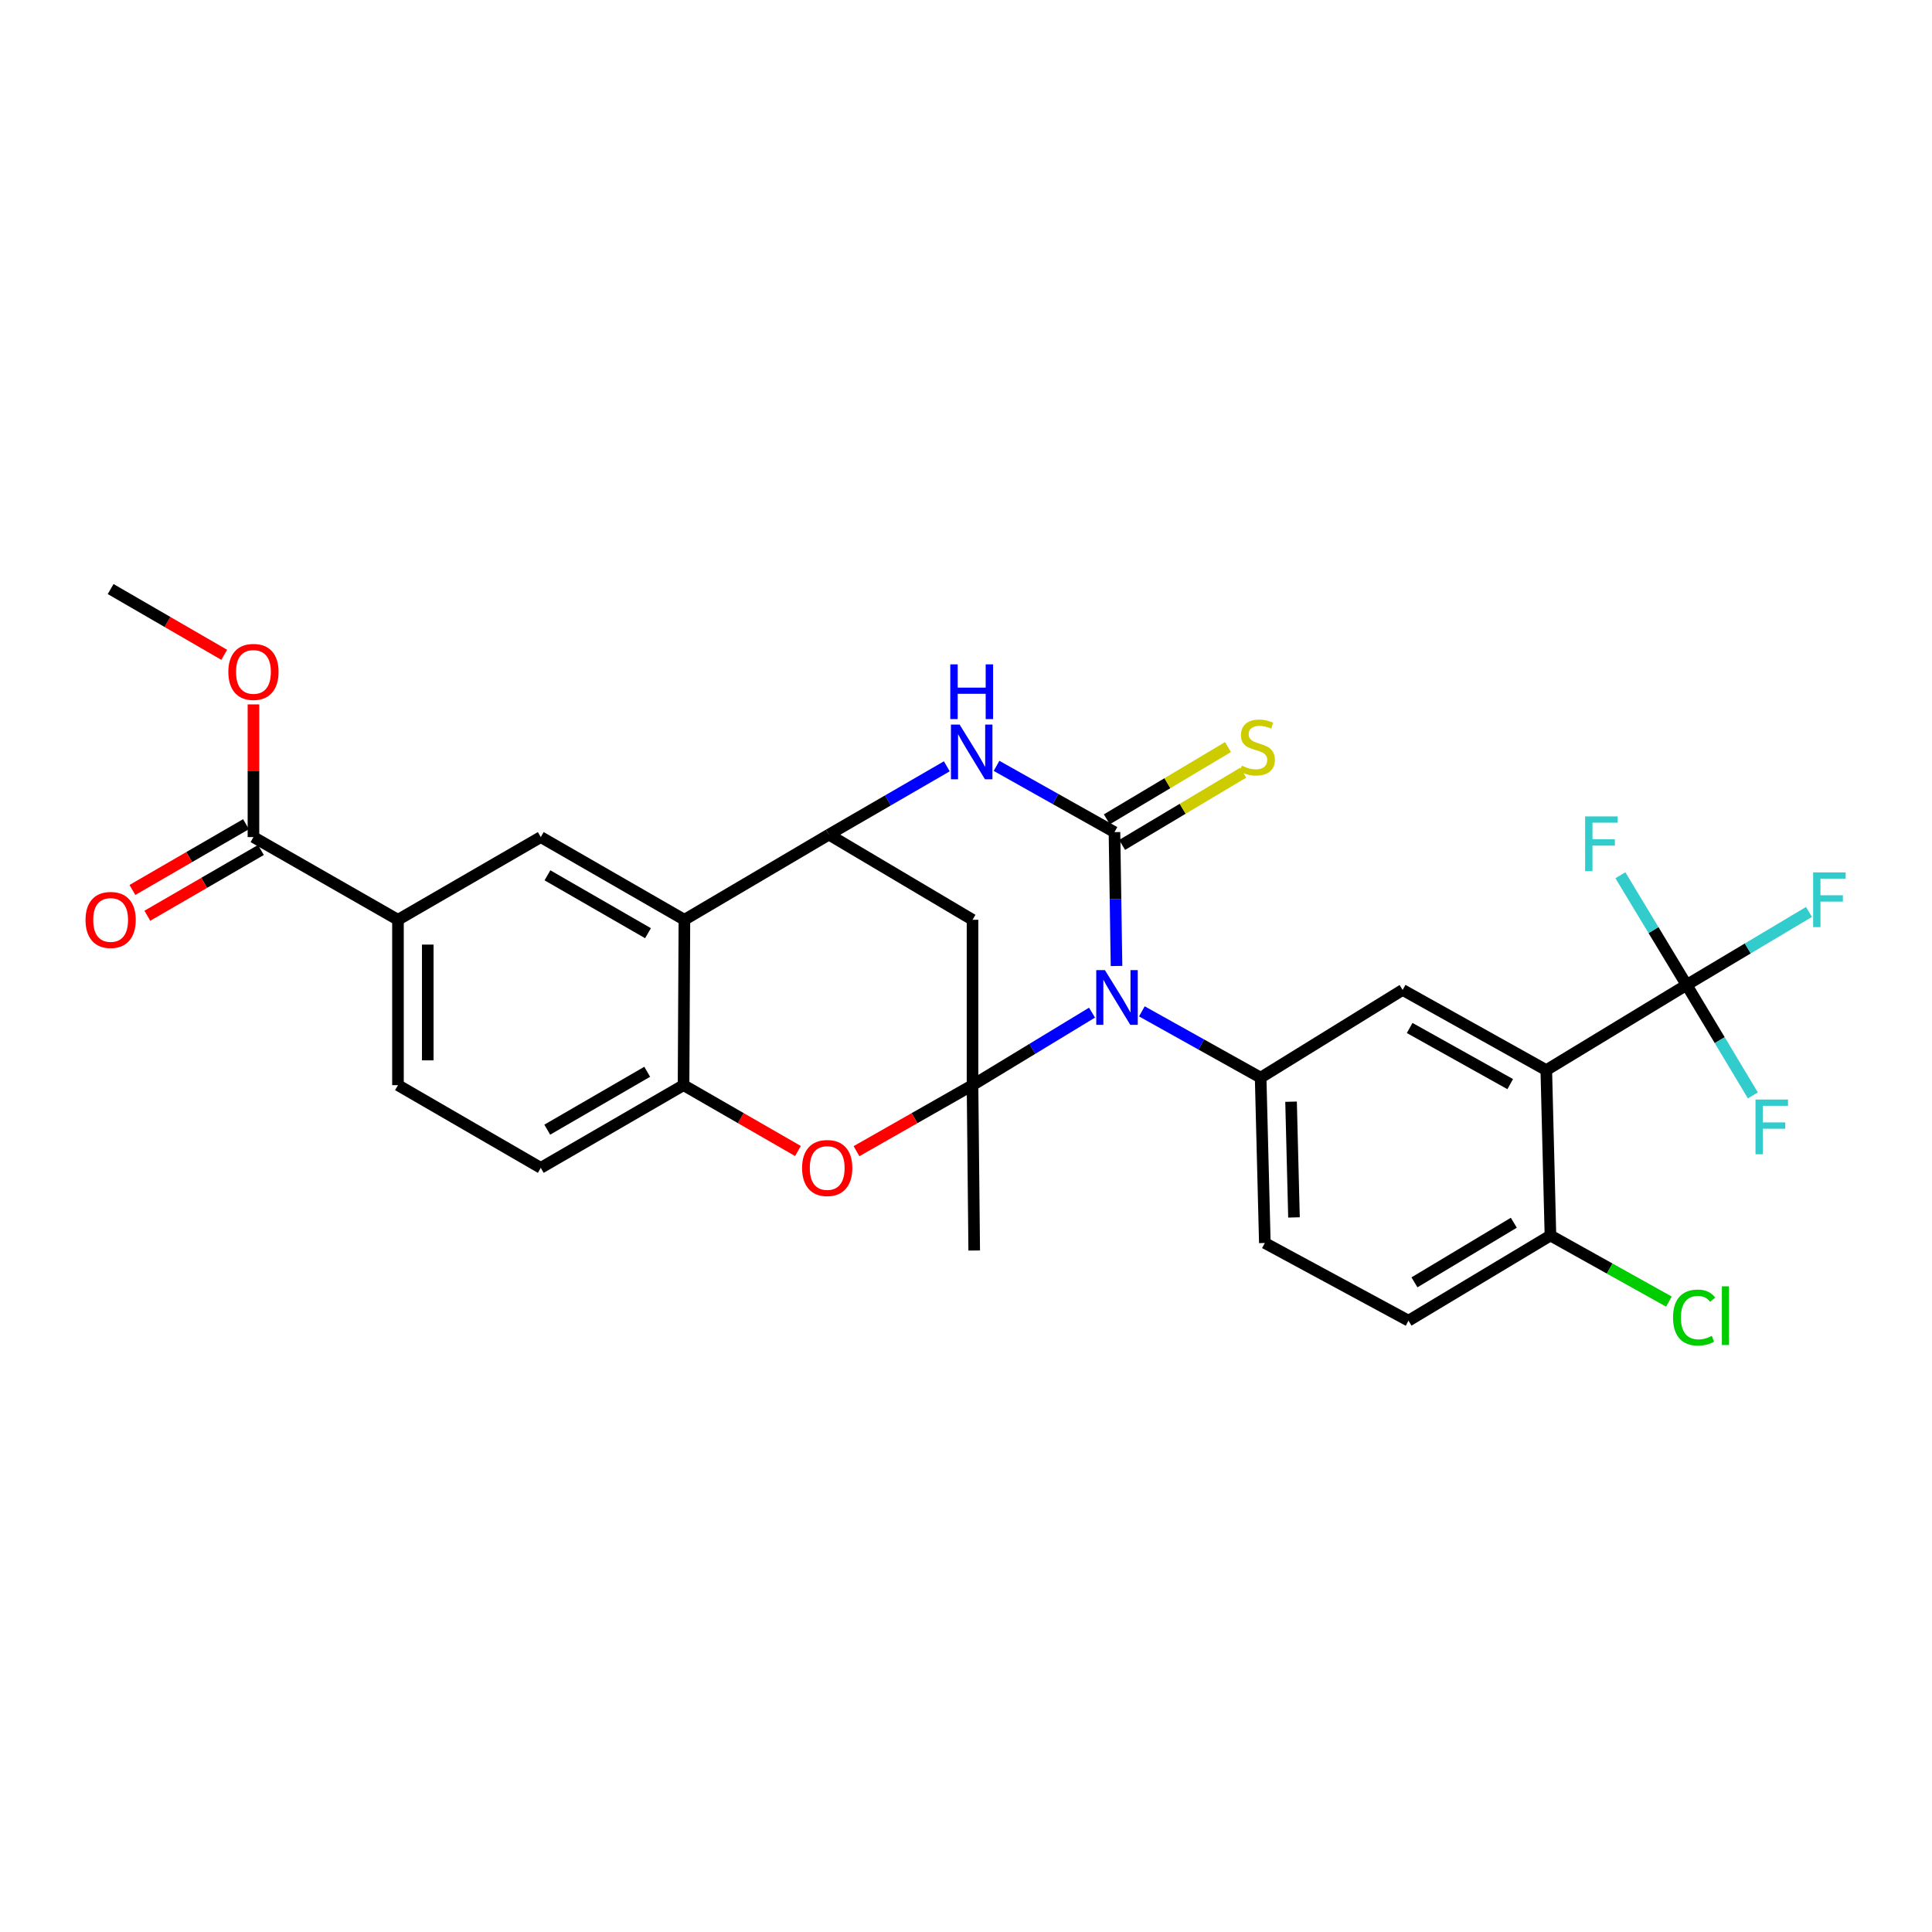 <?xml version='1.0' encoding='iso-8859-1'?>
<svg version='1.1' baseProfile='full'
              xmlns='http://www.w3.org/2000/svg'
                      xmlns:rdkit='http://www.rdkit.org/xml'
                      xmlns:xlink='http://www.w3.org/1999/xlink'
                  xml:space='preserve'
width='1000px' height='1000px' viewBox='0 0 1000 1000'>
<!-- END OF HEADER -->
<rect style='opacity:1.0;fill:#FFFFFF;stroke:none' width='1000' height='1000' x='0' y='0'> </rect>
<path class='bond-0' d='M 565.233,524.139 L 534.304,542.908' style='fill:none;fill-rule:evenodd;stroke:#0000FF;stroke-width:6px;stroke-linecap:butt;stroke-linejoin:miter;stroke-opacity:1' />
<path class='bond-0' d='M 534.304,542.908 L 503.375,561.676' style='fill:none;fill-rule:evenodd;stroke:#000000;stroke-width:6px;stroke-linecap:butt;stroke-linejoin:miter;stroke-opacity:1' />
<path class='bond-1' d='M 577.91,499.994 L 577.38,465.35' style='fill:none;fill-rule:evenodd;stroke:#0000FF;stroke-width:6px;stroke-linecap:butt;stroke-linejoin:miter;stroke-opacity:1' />
<path class='bond-1' d='M 577.38,465.35 L 576.849,430.706' style='fill:none;fill-rule:evenodd;stroke:#000000;stroke-width:6px;stroke-linecap:butt;stroke-linejoin:miter;stroke-opacity:1' />
<path class='bond-6' d='M 591.028,523.476 L 621.768,540.631' style='fill:none;fill-rule:evenodd;stroke:#0000FF;stroke-width:6px;stroke-linecap:butt;stroke-linejoin:miter;stroke-opacity:1' />
<path class='bond-6' d='M 621.768,540.631 L 652.508,557.787' style='fill:none;fill-rule:evenodd;stroke:#000000;stroke-width:6px;stroke-linecap:butt;stroke-linejoin:miter;stroke-opacity:1' />
<path class='bond-5' d='M 503.375,561.676 L 473.349,578.763' style='fill:none;fill-rule:evenodd;stroke:#000000;stroke-width:6px;stroke-linecap:butt;stroke-linejoin:miter;stroke-opacity:1' />
<path class='bond-5' d='M 473.349,578.763 L 443.324,595.85' style='fill:none;fill-rule:evenodd;stroke:#FF0000;stroke-width:6px;stroke-linecap:butt;stroke-linejoin:miter;stroke-opacity:1' />
<path class='bond-7' d='M 503.375,561.676 L 503.375,476.079' style='fill:none;fill-rule:evenodd;stroke:#000000;stroke-width:6px;stroke-linecap:butt;stroke-linejoin:miter;stroke-opacity:1' />
<path class='bond-25' d='M 503.375,561.676 L 504.248,647.265' style='fill:none;fill-rule:evenodd;stroke:#000000;stroke-width:6px;stroke-linecap:butt;stroke-linejoin:miter;stroke-opacity:1' />
<path class='bond-2' d='M 576.849,430.706 L 546.327,413.559' style='fill:none;fill-rule:evenodd;stroke:#000000;stroke-width:6px;stroke-linecap:butt;stroke-linejoin:miter;stroke-opacity:1' />
<path class='bond-2' d='M 546.327,413.559 L 515.805,396.412' style='fill:none;fill-rule:evenodd;stroke:#0000FF;stroke-width:6px;stroke-linecap:butt;stroke-linejoin:miter;stroke-opacity:1' />
<path class='bond-15' d='M 580.799,437.328 L 612.152,418.625' style='fill:none;fill-rule:evenodd;stroke:#000000;stroke-width:6px;stroke-linecap:butt;stroke-linejoin:miter;stroke-opacity:1' />
<path class='bond-15' d='M 612.152,418.625 L 643.504,399.923' style='fill:none;fill-rule:evenodd;stroke:#CCCC00;stroke-width:6px;stroke-linecap:butt;stroke-linejoin:miter;stroke-opacity:1' />
<path class='bond-15' d='M 572.899,424.084 L 604.251,405.381' style='fill:none;fill-rule:evenodd;stroke:#000000;stroke-width:6px;stroke-linecap:butt;stroke-linejoin:miter;stroke-opacity:1' />
<path class='bond-15' d='M 604.251,405.381 L 635.604,386.679' style='fill:none;fill-rule:evenodd;stroke:#CCCC00;stroke-width:6px;stroke-linecap:butt;stroke-linejoin:miter;stroke-opacity:1' />
<path class='bond-4' d='M 490.071,396.644 L 459.553,414.317' style='fill:none;fill-rule:evenodd;stroke:#0000FF;stroke-width:6px;stroke-linecap:butt;stroke-linejoin:miter;stroke-opacity:1' />
<path class='bond-4' d='M 459.553,414.317 L 429.035,431.991' style='fill:none;fill-rule:evenodd;stroke:#000000;stroke-width:6px;stroke-linecap:butt;stroke-linejoin:miter;stroke-opacity:1' />
<path class='bond-3' d='M 800.357,553.897 L 726,512.388' style='fill:none;fill-rule:evenodd;stroke:#000000;stroke-width:6px;stroke-linecap:butt;stroke-linejoin:miter;stroke-opacity:1' />
<path class='bond-3' d='M 781.686,561.136 L 729.636,532.079' style='fill:none;fill-rule:evenodd;stroke:#000000;stroke-width:6px;stroke-linecap:butt;stroke-linejoin:miter;stroke-opacity:1' />
<path class='bond-9' d='M 800.357,553.897 L 872.983,509.8' style='fill:none;fill-rule:evenodd;stroke:#000000;stroke-width:6px;stroke-linecap:butt;stroke-linejoin:miter;stroke-opacity:1' />
<path class='bond-31' d='M 800.357,553.897 L 802.507,639.494' style='fill:none;fill-rule:evenodd;stroke:#000000;stroke-width:6px;stroke-linecap:butt;stroke-linejoin:miter;stroke-opacity:1' />
<path class='bond-8' d='M 429.035,431.991 L 354.25,476.079' style='fill:none;fill-rule:evenodd;stroke:#000000;stroke-width:6px;stroke-linecap:butt;stroke-linejoin:miter;stroke-opacity:1' />
<path class='bond-29' d='M 429.035,431.991 L 503.375,476.079' style='fill:none;fill-rule:evenodd;stroke:#000000;stroke-width:6px;stroke-linecap:butt;stroke-linejoin:miter;stroke-opacity:1' />
<path class='bond-10' d='M 413.016,595.761 L 383.41,578.719' style='fill:none;fill-rule:evenodd;stroke:#FF0000;stroke-width:6px;stroke-linecap:butt;stroke-linejoin:miter;stroke-opacity:1' />
<path class='bond-10' d='M 383.41,578.719 L 353.804,561.676' style='fill:none;fill-rule:evenodd;stroke:#000000;stroke-width:6px;stroke-linecap:butt;stroke-linejoin:miter;stroke-opacity:1' />
<path class='bond-11' d='M 652.508,557.787 L 726,512.388' style='fill:none;fill-rule:evenodd;stroke:#000000;stroke-width:6px;stroke-linecap:butt;stroke-linejoin:miter;stroke-opacity:1' />
<path class='bond-17' d='M 652.508,557.787 L 654.676,643.367' style='fill:none;fill-rule:evenodd;stroke:#000000;stroke-width:6px;stroke-linecap:butt;stroke-linejoin:miter;stroke-opacity:1' />
<path class='bond-17' d='M 668.25,570.233 L 669.767,630.139' style='fill:none;fill-rule:evenodd;stroke:#000000;stroke-width:6px;stroke-linecap:butt;stroke-linejoin:miter;stroke-opacity:1' />
<path class='bond-12' d='M 354.25,476.079 L 279.901,433.276' style='fill:none;fill-rule:evenodd;stroke:#000000;stroke-width:6px;stroke-linecap:butt;stroke-linejoin:miter;stroke-opacity:1' />
<path class='bond-12' d='M 335.403,483.023 L 283.359,453.061' style='fill:none;fill-rule:evenodd;stroke:#000000;stroke-width:6px;stroke-linecap:butt;stroke-linejoin:miter;stroke-opacity:1' />
<path class='bond-30' d='M 354.25,476.079 L 353.804,561.676' style='fill:none;fill-rule:evenodd;stroke:#000000;stroke-width:6px;stroke-linecap:butt;stroke-linejoin:miter;stroke-opacity:1' />
<path class='bond-22' d='M 872.983,509.8 L 855.848,481.415' style='fill:none;fill-rule:evenodd;stroke:#000000;stroke-width:6px;stroke-linecap:butt;stroke-linejoin:miter;stroke-opacity:1' />
<path class='bond-22' d='M 855.848,481.415 L 838.713,453.031' style='fill:none;fill-rule:evenodd;stroke:#33CCCC;stroke-width:6px;stroke-linecap:butt;stroke-linejoin:miter;stroke-opacity:1' />
<path class='bond-23' d='M 872.983,509.8 L 890.133,538.391' style='fill:none;fill-rule:evenodd;stroke:#000000;stroke-width:6px;stroke-linecap:butt;stroke-linejoin:miter;stroke-opacity:1' />
<path class='bond-23' d='M 890.133,538.391 L 907.283,566.981' style='fill:none;fill-rule:evenodd;stroke:#33CCCC;stroke-width:6px;stroke-linecap:butt;stroke-linejoin:miter;stroke-opacity:1' />
<path class='bond-24' d='M 872.983,509.8 L 904.653,490.909' style='fill:none;fill-rule:evenodd;stroke:#000000;stroke-width:6px;stroke-linecap:butt;stroke-linejoin:miter;stroke-opacity:1' />
<path class='bond-24' d='M 904.653,490.909 L 936.323,472.018' style='fill:none;fill-rule:evenodd;stroke:#33CCCC;stroke-width:6px;stroke-linecap:butt;stroke-linejoin:miter;stroke-opacity:1' />
<path class='bond-18' d='M 353.804,561.676 L 279.901,604.479' style='fill:none;fill-rule:evenodd;stroke:#000000;stroke-width:6px;stroke-linecap:butt;stroke-linejoin:miter;stroke-opacity:1' />
<path class='bond-18' d='M 334.99,554.752 L 283.258,584.714' style='fill:none;fill-rule:evenodd;stroke:#000000;stroke-width:6px;stroke-linecap:butt;stroke-linejoin:miter;stroke-opacity:1' />
<path class='bond-13' d='M 279.901,433.276 L 205.99,476.079' style='fill:none;fill-rule:evenodd;stroke:#000000;stroke-width:6px;stroke-linecap:butt;stroke-linejoin:miter;stroke-opacity:1' />
<path class='bond-14' d='M 205.99,476.079 L 131.187,433.276' style='fill:none;fill-rule:evenodd;stroke:#000000;stroke-width:6px;stroke-linecap:butt;stroke-linejoin:miter;stroke-opacity:1' />
<path class='bond-32' d='M 205.99,476.079 L 205.99,561.676' style='fill:none;fill-rule:evenodd;stroke:#000000;stroke-width:6px;stroke-linecap:butt;stroke-linejoin:miter;stroke-opacity:1' />
<path class='bond-32' d='M 221.411,488.918 L 221.411,548.837' style='fill:none;fill-rule:evenodd;stroke:#000000;stroke-width:6px;stroke-linecap:butt;stroke-linejoin:miter;stroke-opacity:1' />
<path class='bond-19' d='M 127.324,426.603 L 97.931,443.622' style='fill:none;fill-rule:evenodd;stroke:#000000;stroke-width:6px;stroke-linecap:butt;stroke-linejoin:miter;stroke-opacity:1' />
<path class='bond-19' d='M 97.931,443.622 L 68.539,460.642' style='fill:none;fill-rule:evenodd;stroke:#FF0000;stroke-width:6px;stroke-linecap:butt;stroke-linejoin:miter;stroke-opacity:1' />
<path class='bond-19' d='M 135.051,439.949 L 105.659,456.968' style='fill:none;fill-rule:evenodd;stroke:#000000;stroke-width:6px;stroke-linecap:butt;stroke-linejoin:miter;stroke-opacity:1' />
<path class='bond-19' d='M 105.659,456.968 L 76.267,473.987' style='fill:none;fill-rule:evenodd;stroke:#FF0000;stroke-width:6px;stroke-linecap:butt;stroke-linejoin:miter;stroke-opacity:1' />
<path class='bond-27' d='M 131.187,433.276 L 131.187,398.935' style='fill:none;fill-rule:evenodd;stroke:#000000;stroke-width:6px;stroke-linecap:butt;stroke-linejoin:miter;stroke-opacity:1' />
<path class='bond-27' d='M 131.187,398.935 L 131.187,364.595' style='fill:none;fill-rule:evenodd;stroke:#FF0000;stroke-width:6px;stroke-linecap:butt;stroke-linejoin:miter;stroke-opacity:1' />
<path class='bond-16' d='M 802.507,639.494 L 729.033,683.574' style='fill:none;fill-rule:evenodd;stroke:#000000;stroke-width:6px;stroke-linecap:butt;stroke-linejoin:miter;stroke-opacity:1' />
<path class='bond-16' d='M 783.552,632.882 L 732.12,663.738' style='fill:none;fill-rule:evenodd;stroke:#000000;stroke-width:6px;stroke-linecap:butt;stroke-linejoin:miter;stroke-opacity:1' />
<path class='bond-26' d='M 802.507,639.494 L 833.17,656.6' style='fill:none;fill-rule:evenodd;stroke:#000000;stroke-width:6px;stroke-linecap:butt;stroke-linejoin:miter;stroke-opacity:1' />
<path class='bond-26' d='M 833.17,656.6 L 863.832,673.707' style='fill:none;fill-rule:evenodd;stroke:#00CC00;stroke-width:6px;stroke-linecap:butt;stroke-linejoin:miter;stroke-opacity:1' />
<path class='bond-21' d='M 654.676,643.367 L 729.033,683.574' style='fill:none;fill-rule:evenodd;stroke:#000000;stroke-width:6px;stroke-linecap:butt;stroke-linejoin:miter;stroke-opacity:1' />
<path class='bond-20' d='M 279.901,604.479 L 205.99,561.676' style='fill:none;fill-rule:evenodd;stroke:#000000;stroke-width:6px;stroke-linecap:butt;stroke-linejoin:miter;stroke-opacity:1' />
<path class='bond-28' d='M 116.052,338.931 L 86.66,321.912' style='fill:none;fill-rule:evenodd;stroke:#FF0000;stroke-width:6px;stroke-linecap:butt;stroke-linejoin:miter;stroke-opacity:1' />
<path class='bond-28' d='M 86.66,321.912 L 57.267,304.893' style='fill:none;fill-rule:evenodd;stroke:#000000;stroke-width:6px;stroke-linecap:butt;stroke-linejoin:miter;stroke-opacity:1' />
<path  class='atom-0' d='M 571.9 502.134
L 581.18 517.134
Q 582.1 518.614, 583.58 521.294
Q 585.06 523.974, 585.14 524.134
L 585.14 502.134
L 588.9 502.134
L 588.9 530.454
L 585.02 530.454
L 575.06 514.054
Q 573.9 512.134, 572.66 509.934
Q 571.46 507.734, 571.1 507.054
L 571.1 530.454
L 567.42 530.454
L 567.42 502.134
L 571.9 502.134
' fill='#0000FF'/>
<path  class='atom-3' d='M 496.686 375.028
L 505.966 390.028
Q 506.886 391.508, 508.366 394.188
Q 509.846 396.868, 509.926 397.028
L 509.926 375.028
L 513.686 375.028
L 513.686 403.348
L 509.806 403.348
L 499.846 386.948
Q 498.686 385.028, 497.446 382.828
Q 496.246 380.628, 495.886 379.948
L 495.886 403.348
L 492.206 403.348
L 492.206 375.028
L 496.686 375.028
' fill='#0000FF'/>
<path  class='atom-3' d='M 491.866 343.876
L 495.706 343.876
L 495.706 355.916
L 510.186 355.916
L 510.186 343.876
L 514.026 343.876
L 514.026 372.196
L 510.186 372.196
L 510.186 359.116
L 495.706 359.116
L 495.706 372.196
L 491.866 372.196
L 491.866 343.876
' fill='#0000FF'/>
<path  class='atom-6' d='M 415.161 604.559
Q 415.161 597.759, 418.521 593.959
Q 421.881 590.159, 428.161 590.159
Q 434.441 590.159, 437.801 593.959
Q 441.161 597.759, 441.161 604.559
Q 441.161 611.439, 437.761 615.359
Q 434.361 619.239, 428.161 619.239
Q 421.921 619.239, 418.521 615.359
Q 415.161 611.479, 415.161 604.559
M 428.161 616.039
Q 432.481 616.039, 434.801 613.159
Q 437.161 610.239, 437.161 604.559
Q 437.161 598.999, 434.801 596.199
Q 432.481 593.359, 428.161 593.359
Q 423.841 593.359, 421.481 596.159
Q 419.161 598.959, 419.161 604.559
Q 419.161 610.279, 421.481 613.159
Q 423.841 616.039, 428.161 616.039
' fill='#FF0000'/>
<path  class='atom-16' d='M 642.786 396.32
Q 643.106 396.44, 644.426 397
Q 645.746 397.56, 647.186 397.92
Q 648.666 398.24, 650.106 398.24
Q 652.786 398.24, 654.346 396.96
Q 655.906 395.64, 655.906 393.36
Q 655.906 391.8, 655.106 390.84
Q 654.346 389.88, 653.146 389.36
Q 651.946 388.84, 649.946 388.24
Q 647.426 387.48, 645.906 386.76
Q 644.426 386.04, 643.346 384.52
Q 642.306 383, 642.306 380.44
Q 642.306 376.88, 644.706 374.68
Q 647.146 372.48, 651.946 372.48
Q 655.226 372.48, 658.946 374.04
L 658.026 377.12
Q 654.626 375.72, 652.066 375.72
Q 649.306 375.72, 647.786 376.88
Q 646.266 378, 646.306 379.96
Q 646.306 381.48, 647.066 382.4
Q 647.866 383.32, 648.986 383.84
Q 650.146 384.36, 652.066 384.96
Q 654.626 385.76, 656.146 386.56
Q 657.666 387.36, 658.746 389
Q 659.866 390.6, 659.866 393.36
Q 659.866 397.28, 657.226 399.4
Q 654.626 401.48, 650.266 401.48
Q 647.746 401.48, 645.826 400.92
Q 643.946 400.4, 641.706 399.48
L 642.786 396.32
' fill='#CCCC00'/>
<path  class='atom-20' d='M 44.267 476.159
Q 44.267 469.359, 47.627 465.559
Q 50.987 461.759, 57.267 461.759
Q 63.547 461.759, 66.907 465.559
Q 70.267 469.359, 70.267 476.159
Q 70.267 483.039, 66.867 486.959
Q 63.467 490.839, 57.267 490.839
Q 51.027 490.839, 47.627 486.959
Q 44.267 483.079, 44.267 476.159
M 57.267 487.639
Q 61.587 487.639, 63.907 484.759
Q 66.267 481.839, 66.267 476.159
Q 66.267 470.599, 63.907 467.799
Q 61.587 464.959, 57.267 464.959
Q 52.947 464.959, 50.587 467.759
Q 48.267 470.559, 48.267 476.159
Q 48.267 481.879, 50.587 484.759
Q 52.947 487.639, 57.267 487.639
' fill='#FF0000'/>
<path  class='atom-23' d='M 820.458 422.577
L 837.298 422.577
L 837.298 425.817
L 824.258 425.817
L 824.258 434.417
L 835.858 434.417
L 835.858 437.697
L 824.258 437.697
L 824.258 450.897
L 820.458 450.897
L 820.458 422.577
' fill='#33CCCC'/>
<path  class='atom-24' d='M 908.642 569.123
L 925.482 569.123
L 925.482 572.363
L 912.442 572.363
L 912.442 580.963
L 924.042 580.963
L 924.042 584.243
L 912.442 584.243
L 912.442 597.443
L 908.642 597.443
L 908.642 569.123
' fill='#33CCCC'/>
<path  class='atom-25' d='M 938.474 451.552
L 955.314 451.552
L 955.314 454.792
L 942.274 454.792
L 942.274 463.392
L 953.874 463.392
L 953.874 466.672
L 942.274 466.672
L 942.274 479.872
L 938.474 479.872
L 938.474 451.552
' fill='#33CCCC'/>
<path  class='atom-27' d='M 865.961 681.967
Q 865.961 674.927, 869.241 671.247
Q 872.561 667.527, 878.841 667.527
Q 884.681 667.527, 887.801 671.647
L 885.161 673.807
Q 882.881 670.807, 878.841 670.807
Q 874.561 670.807, 872.281 673.687
Q 870.041 676.527, 870.041 681.967
Q 870.041 687.567, 872.361 690.447
Q 874.721 693.327, 879.281 693.327
Q 882.401 693.327, 886.041 691.447
L 887.161 694.447
Q 885.681 695.407, 883.441 695.967
Q 881.201 696.527, 878.721 696.527
Q 872.561 696.527, 869.241 692.767
Q 865.961 689.007, 865.961 681.967
' fill='#00CC00'/>
<path  class='atom-27' d='M 891.241 665.807
L 894.921 665.807
L 894.921 696.167
L 891.241 696.167
L 891.241 665.807
' fill='#00CC00'/>
<path  class='atom-28' d='M 118.187 347.776
Q 118.187 340.976, 121.547 337.176
Q 124.907 333.376, 131.187 333.376
Q 137.467 333.376, 140.827 337.176
Q 144.187 340.976, 144.187 347.776
Q 144.187 354.656, 140.787 358.576
Q 137.387 362.456, 131.187 362.456
Q 124.947 362.456, 121.547 358.576
Q 118.187 354.696, 118.187 347.776
M 131.187 359.256
Q 135.507 359.256, 137.827 356.376
Q 140.187 353.456, 140.187 347.776
Q 140.187 342.216, 137.827 339.416
Q 135.507 336.576, 131.187 336.576
Q 126.867 336.576, 124.507 339.376
Q 122.187 342.176, 122.187 347.776
Q 122.187 353.496, 124.507 356.376
Q 126.867 359.256, 131.187 359.256
' fill='#FF0000'/>
</svg>
